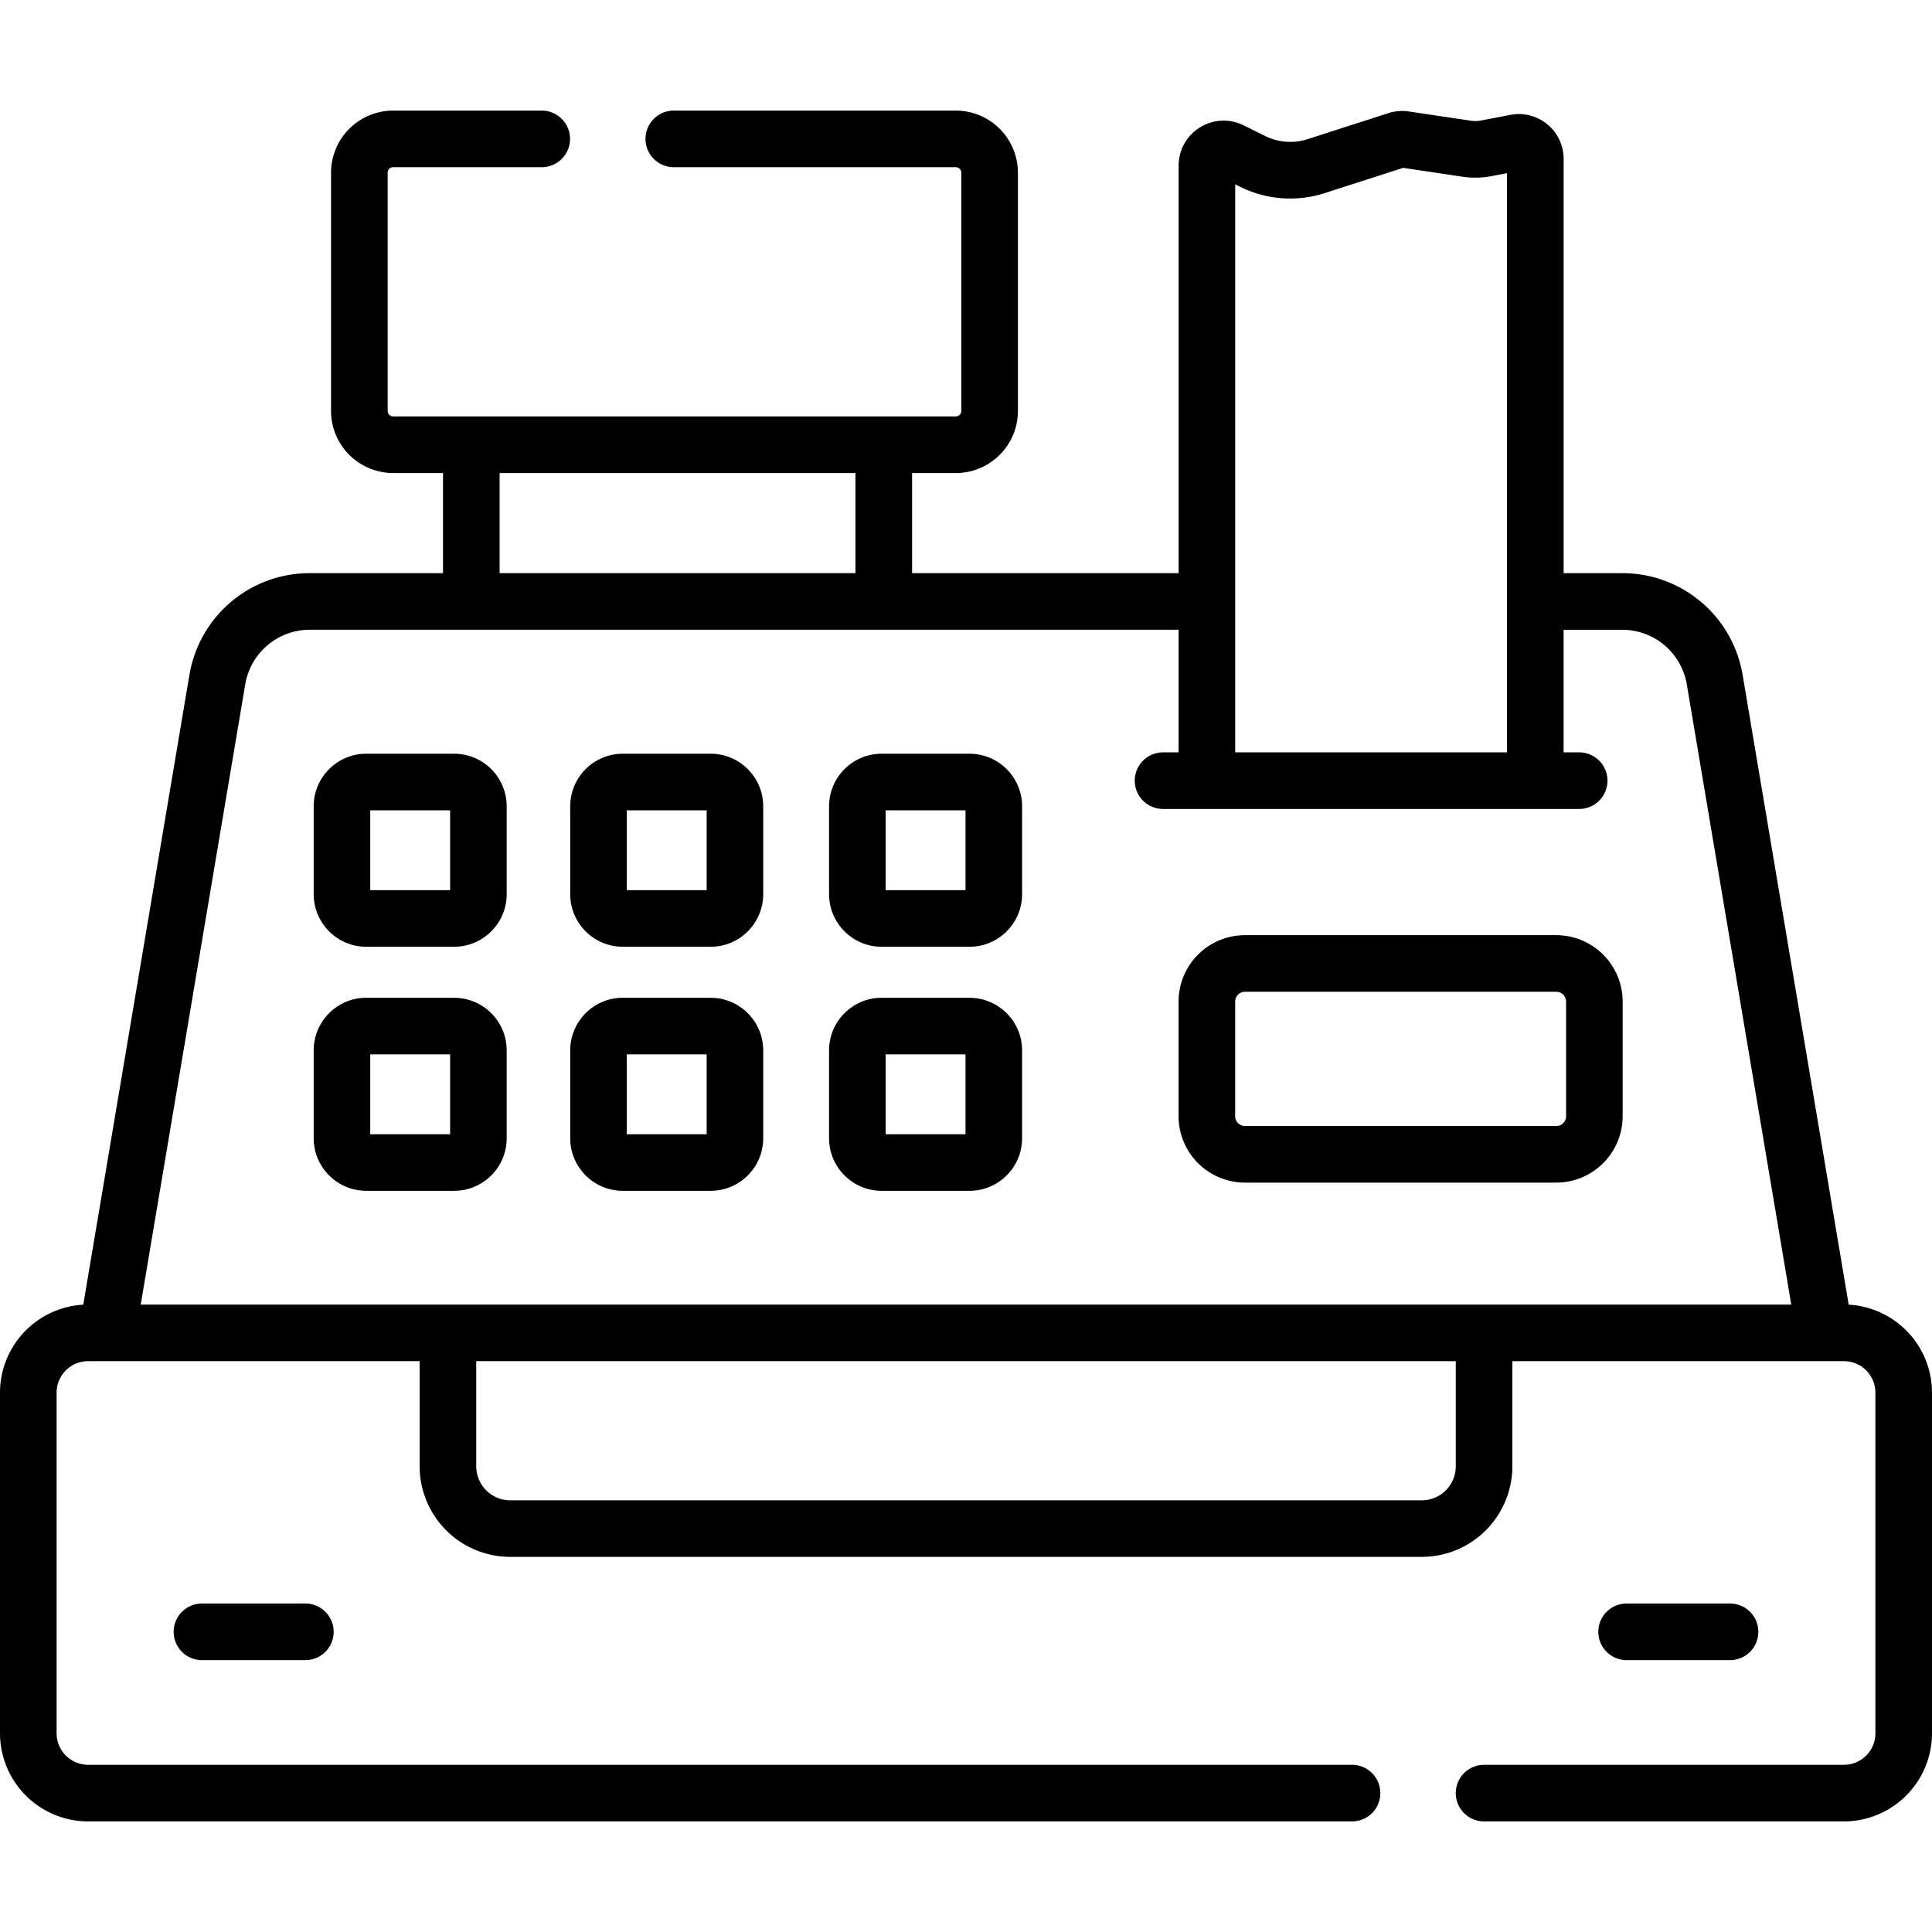 <svg fill="none" height="50" width="50" xmlns="http://www.w3.org/2000/svg" xmlns:xlink="http://www.w3.org/1999/xlink"><clipPath id="a"><path d="m0 0h50v50h-50z"/></clipPath><g clip-path="url(#a)" fill="#000"><path d="m11.753 19.506h-2.275c-.75 0-1.36.61-1.36 1.36v2.275c0 .75.61 1.361 1.36 1.361h2.275c.75 0 1.36-.61 1.36-1.36v-2.275c0-.75-.61-1.361-1.36-1.361zm-.104 3.531h-2.067v-2.066h2.067zm6.743-3.531h-2.275c-.75 0-1.36.61-1.36 1.36v2.275c0 .75.61 1.361 1.36 1.361h2.275c.75 0 1.36-.61 1.36-1.36v-2.275c0-.75-.61-1.361-1.36-1.361zm-.104 3.531h-2.067v-2.066h2.067zm-6.535 2.785h-2.275c-.75 0-1.36.61-1.36 1.361v2.275c0 .75.61 1.36 1.36 1.36h2.275c.75 0 1.36-.61 1.36-1.36v-2.275c0-.75-.61-1.36-1.36-1.36zm-.104 3.532h-2.067v-2.067h2.067zm6.743-3.532h-2.275c-.75 0-1.36.61-1.36 1.361v2.275c0 .75.61 1.36 1.36 1.36h2.275c.75 0 1.36-.61 1.36-1.36v-2.275c0-.75-.61-1.36-1.36-1.36zm-.104 3.532h-2.067v-2.067h2.067zm6.802-9.848h-2.274c-.75 0-1.36.61-1.36 1.36v2.275c0 .75.61 1.361 1.36 1.361h2.274c.751 0 1.362-.61 1.362-1.36v-2.275c0-.75-.611-1.361-1.362-1.361zm-.103 3.531h-2.067v-2.066h2.067zm.103 2.785h-2.274c-.75 0-1.36.61-1.36 1.361v2.275c0 .75.61 1.36 1.36 1.36h2.274c.751 0 1.362-.61 1.362-1.36v-2.275c0-.75-.611-1.36-1.362-1.36zm-.103 3.532h-2.067v-2.067h2.067z"/><path d="m47.844 33.765-2.744-16.293a3.155 3.155 0 0 0 -3.12-2.639h-1.513v-10.717a1.16 1.16 0 0 0 -1.383-1.142l-.747.143a.828.828 0 0 1 -.28.006l-1.595-.238a1.17 1.17 0 0 0 -.53.043l-2.093.674c-.362.116-.75.088-1.092-.08l-.567-.28a1.157 1.157 0 0 0 -1.128.057 1.156 1.156 0 0 0 -.549.987v10.547h-6.898v-2.59h1.13a1.61 1.61 0 0 0 1.609-1.609v-6.164a1.61 1.61 0 0 0 -1.608-1.608h-7.298a.732.732 0 1 0 0 1.465h7.298c.079 0 .143.064.143.143v6.164c0 .08-.064.143-.143.143h-14.56a.143.143 0 0 1 -.143-.143v-6.164c0-.08.064-.143.143-.143h3.844a.732.732 0 1 0 0-1.465h-3.844a1.61 1.61 0 0 0 -1.609 1.608v6.164a1.61 1.61 0 0 0 1.608 1.608h1.29v2.591h-3.444a3.155 3.155 0 0 0 -3.12 2.639l-2.746 16.293a2.283 2.283 0 0 0 -2.155 2.277v8.816a2.283 2.283 0 0 0 2.28 2.28h32.71a.732.732 0 1 0 0-1.465h-32.71a.816.816 0 0 1 -.815-.815v-8.816c0-.45.366-.815.815-.815h8.58v2.72a2.347 2.347 0 0 0 2.345 2.345h23.59a2.347 2.347 0 0 0 2.345-2.345v-2.72h8.58c.45 0 .815.365.815.815v8.816c0 .45-.365.815-.815.815h-9.312a.732.732 0 1 0 0 1.465h9.312a2.283 2.283 0 0 0 2.28-2.28v-8.816a2.283 2.283 0 0 0 -2.156-2.277zm-15.877-28.994.132.065a2.91 2.91 0 0 0 2.188.16l2.026-.652 1.527.228c.257.039.517.033.773-.016l.388-.075v14.99h-7.034v-14.701zm-19.037 7.471h9.209v2.591h-9.209v-2.59zm24.745 25.706a.88.88 0 0 1 -.88.88h-23.59a.88.88 0 0 1 -.88-.88v-2.721h25.35v2.72zm-34.033-4.186 2.704-16.047a1.695 1.695 0 0 1 1.675-1.417h22.481v3.173h-.402a.732.732 0 1 0 0 1.465h10.769a.732.732 0 1 0 0-1.465h-.403v-3.173h1.513c.833 0 1.537.596 1.676 1.417l2.703 16.047z"/><path d="m5.227 41.499a.732.732 0 1 0 0 1.465h2.676a.732.732 0 0 0 0-1.465zm39.546 1.465a.732.732 0 0 0 0-1.465h-2.676a.732.732 0 1 0 0 1.465zm-4.496-18.762h-8.057a1.72 1.72 0 0 0 -1.719 1.719v2.966a1.72 1.72 0 0 0 1.72 1.719h8.055a1.72 1.72 0 0 0 1.718-1.719v-2.966a1.72 1.72 0 0 0 -1.718-1.719zm.254 4.685c0 .14-.114.254-.254.254h-8.057a.254.254 0 0 1 -.254-.254v-2.966c0-.14.114-.254.254-.254h8.056c.14 0 .254.114.254.254v2.966z"/></g></svg>